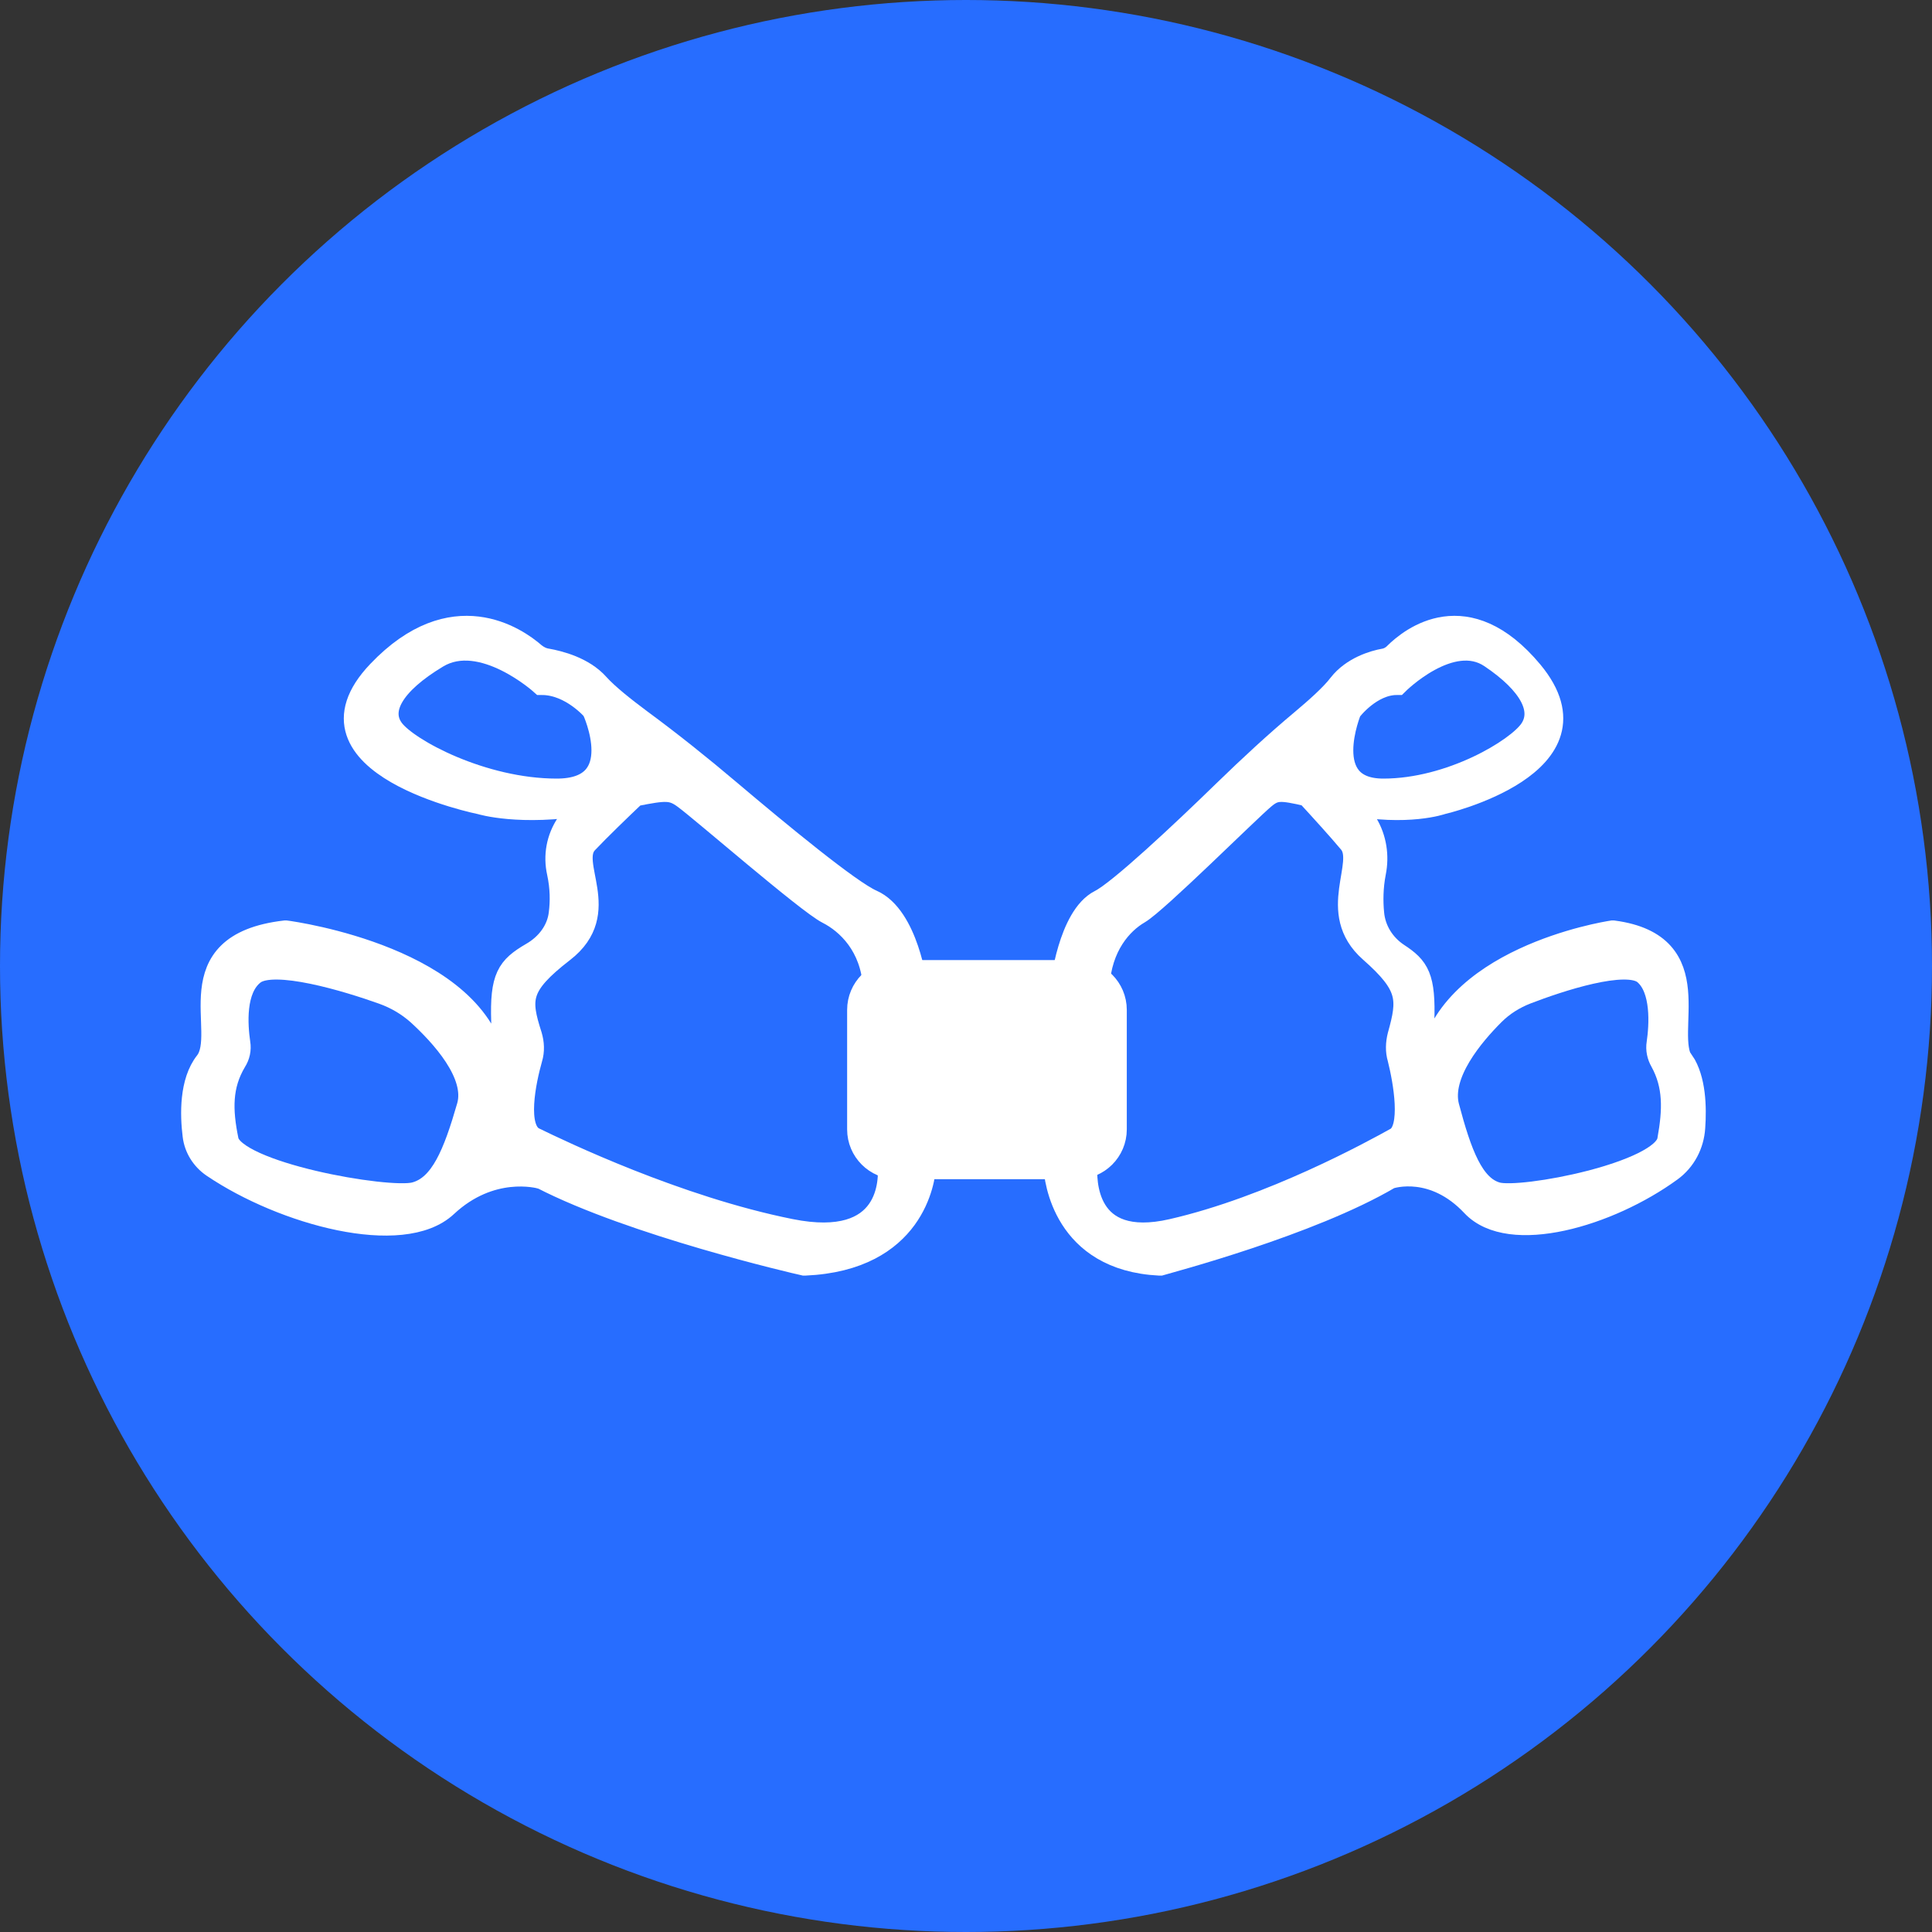 <svg width="40" height="40" viewBox="0 0 40 40" fill="none" xmlns="http://www.w3.org/2000/svg">
<rect x="0" y="0" width="40" height="40" fill="#333333" stroke="none"/>
<circle cx="20" cy="20" r="20" fill="#276DFF"/>
<path d="M34.819 22.001C34.395 21.371 35.396 19.573 33.4 19.307H33.385C33.226 19.33 29.917 19.869 29.598 22.085C29.598 22.13 29.53 22.145 29.507 22.1C29.462 22.001 29.424 21.758 29.446 21.151C29.477 20.233 29.348 20.043 28.93 19.77C28.634 19.573 28.437 19.261 28.407 18.905C28.384 18.669 28.384 18.373 28.445 18.062C28.513 17.721 28.46 17.364 28.278 17.061C28.194 16.916 28.08 16.765 27.929 16.628C29.143 16.863 29.849 16.613 29.849 16.613C29.849 16.613 33.279 15.823 31.7 13.919C30.365 12.317 29.219 13.228 28.892 13.554C28.832 13.615 28.748 13.661 28.665 13.676C28.445 13.714 28.012 13.843 27.746 14.184C27.579 14.404 27.261 14.685 26.972 14.928C26.418 15.391 25.887 15.884 25.371 16.385C24.468 17.265 23.178 18.472 22.783 18.669C22.153 18.988 21.994 20.415 21.994 20.415C21.994 20.415 22.677 21.257 22.722 20.415C22.768 19.573 23.208 19.094 23.572 18.882C23.937 18.669 25.841 16.772 26.16 16.506C26.395 16.309 26.517 16.317 27.079 16.446C27.344 16.734 27.731 17.159 27.959 17.432C28.331 17.88 27.481 18.882 28.384 19.679C29.203 20.4 29.188 20.688 28.976 21.447C28.938 21.599 28.93 21.758 28.976 21.91C29.09 22.365 29.279 23.382 28.915 23.587C28.437 23.853 26.327 25.014 24.271 25.485C22.419 25.91 22.449 24.414 22.472 24.111C22.472 24.081 22.449 24.058 22.426 24.058L21.895 24.081C21.895 24.081 21.85 24.103 21.85 24.126C21.865 24.422 22.047 26.061 24.005 26.16H24.02C24.172 26.114 27.116 25.34 28.763 24.369C28.824 24.346 29.689 24.081 30.501 24.946C31.26 25.75 33.302 25.151 34.584 24.217C34.865 24.012 35.032 23.694 35.055 23.344C35.085 22.919 35.07 22.35 34.827 21.986L34.819 22.001Z" fill="white" stroke="white" stroke-width="0.5" stroke-miterlimit="10"/>
<path d="M4.28 22.001C4.766 21.371 3.62 19.573 5.904 19.307C5.904 19.307 5.912 19.307 5.919 19.307C6.101 19.33 9.881 19.869 10.245 22.085C10.253 22.138 10.321 22.153 10.344 22.1C10.389 22.001 10.435 21.758 10.42 21.151C10.389 20.233 10.534 20.043 11.012 19.762C11.346 19.573 11.573 19.261 11.611 18.912C11.642 18.669 11.642 18.381 11.573 18.062C11.497 17.721 11.558 17.364 11.763 17.061C11.862 16.916 11.991 16.765 12.158 16.628C10.769 16.863 9.957 16.613 9.957 16.613C9.957 16.613 6.033 15.823 7.847 13.919C9.372 12.317 10.685 13.228 11.057 13.554C11.133 13.615 11.224 13.661 11.323 13.676C11.573 13.721 12.067 13.843 12.37 14.184C12.568 14.404 12.924 14.685 13.251 14.928C13.88 15.391 14.495 15.884 15.087 16.385C16.127 17.265 17.591 18.472 18.047 18.669C18.768 18.988 18.95 20.415 18.95 20.415C18.95 20.415 18.168 21.257 18.115 20.415C18.062 19.573 17.561 19.094 17.144 18.882C16.726 18.669 14.548 16.772 14.184 16.506C13.918 16.309 13.782 16.317 13.137 16.446C12.833 16.734 12.393 17.159 12.135 17.432C11.71 17.88 12.681 18.882 11.649 19.679C10.716 20.4 10.731 20.688 10.974 21.447C11.019 21.599 11.027 21.758 10.981 21.91C10.852 22.365 10.632 23.382 11.05 23.587C11.596 23.853 14.009 25.014 16.362 25.485C18.48 25.91 18.449 24.414 18.419 24.111C18.419 24.081 18.442 24.058 18.472 24.058L19.079 24.081C19.079 24.081 19.132 24.103 19.132 24.126C19.117 24.422 18.904 26.061 16.666 26.16C16.666 26.16 16.658 26.16 16.651 26.16C16.476 26.122 13.106 25.34 11.224 24.369C11.224 24.369 11.224 24.369 11.217 24.369C11.141 24.346 10.154 24.088 9.228 24.953C8.333 25.788 5.874 25.12 4.417 24.134C4.204 23.989 4.06 23.762 4.03 23.504C3.977 23.079 3.961 22.403 4.28 22.001Z" fill="white" stroke="white" stroke-width="0.5" stroke-miterlimit="10"/>
<path d="M27.951 14.693C27.951 14.693 28.368 14.139 28.922 14.139C28.922 14.139 30.038 13.023 30.872 13.585C31.707 14.146 31.988 14.7 31.707 15.118C31.427 15.535 30.038 16.37 28.641 16.37C27.245 16.37 27.943 14.7 27.943 14.7L27.951 14.693Z" fill="#276DFF" stroke="white" stroke-width="0.5" stroke-miterlimit="10"/>
<path d="M12.302 14.693C12.302 14.693 11.838 14.139 11.216 14.139C11.216 14.139 9.979 13.023 9.046 13.585C8.112 14.146 7.809 14.7 8.12 15.118C8.431 15.535 9.979 16.37 11.527 16.37C13.076 16.37 12.302 14.7 12.302 14.7V14.693Z" fill="#276DFF" stroke="white" stroke-width="0.5" stroke-miterlimit="10"/>
<path d="M4.857 21.963C4.925 21.857 4.955 21.728 4.933 21.599C4.88 21.234 4.819 20.468 5.244 20.142C5.669 19.815 7.209 20.286 7.93 20.544C8.204 20.642 8.454 20.787 8.674 20.984C9.145 21.416 9.904 22.229 9.706 22.912C9.426 23.883 9.152 24.581 8.591 24.725C8.029 24.87 4.826 24.308 4.69 23.61C4.561 22.98 4.553 22.471 4.857 21.963Z" fill="#276DFF" stroke="white" stroke-width="0.5" stroke-miterlimit="10"/>
<path d="M34.41 21.963C34.349 21.857 34.319 21.728 34.341 21.599C34.394 21.234 34.447 20.468 34.06 20.142C33.673 19.815 32.262 20.286 31.594 20.544C31.343 20.642 31.108 20.787 30.911 20.984C30.478 21.416 29.788 22.229 29.962 22.912C30.22 23.883 30.471 24.581 30.987 24.725C31.503 24.87 34.44 24.308 34.561 23.61C34.675 22.98 34.69 22.471 34.41 21.963Z" fill="#276DFF" stroke="white" stroke-width="0.5" stroke-miterlimit="10"/>
<path d="M22.297 20.127H18.571C18.139 20.127 17.789 20.477 17.789 20.909V23.383C17.789 23.814 18.139 24.164 18.571 24.164H22.297C22.729 24.164 23.079 23.814 23.079 23.383V20.909C23.079 20.477 22.729 20.127 22.297 20.127Z" fill="white" stroke="white" stroke-width="0.5" stroke-miterlimit="10"/>
</svg>
